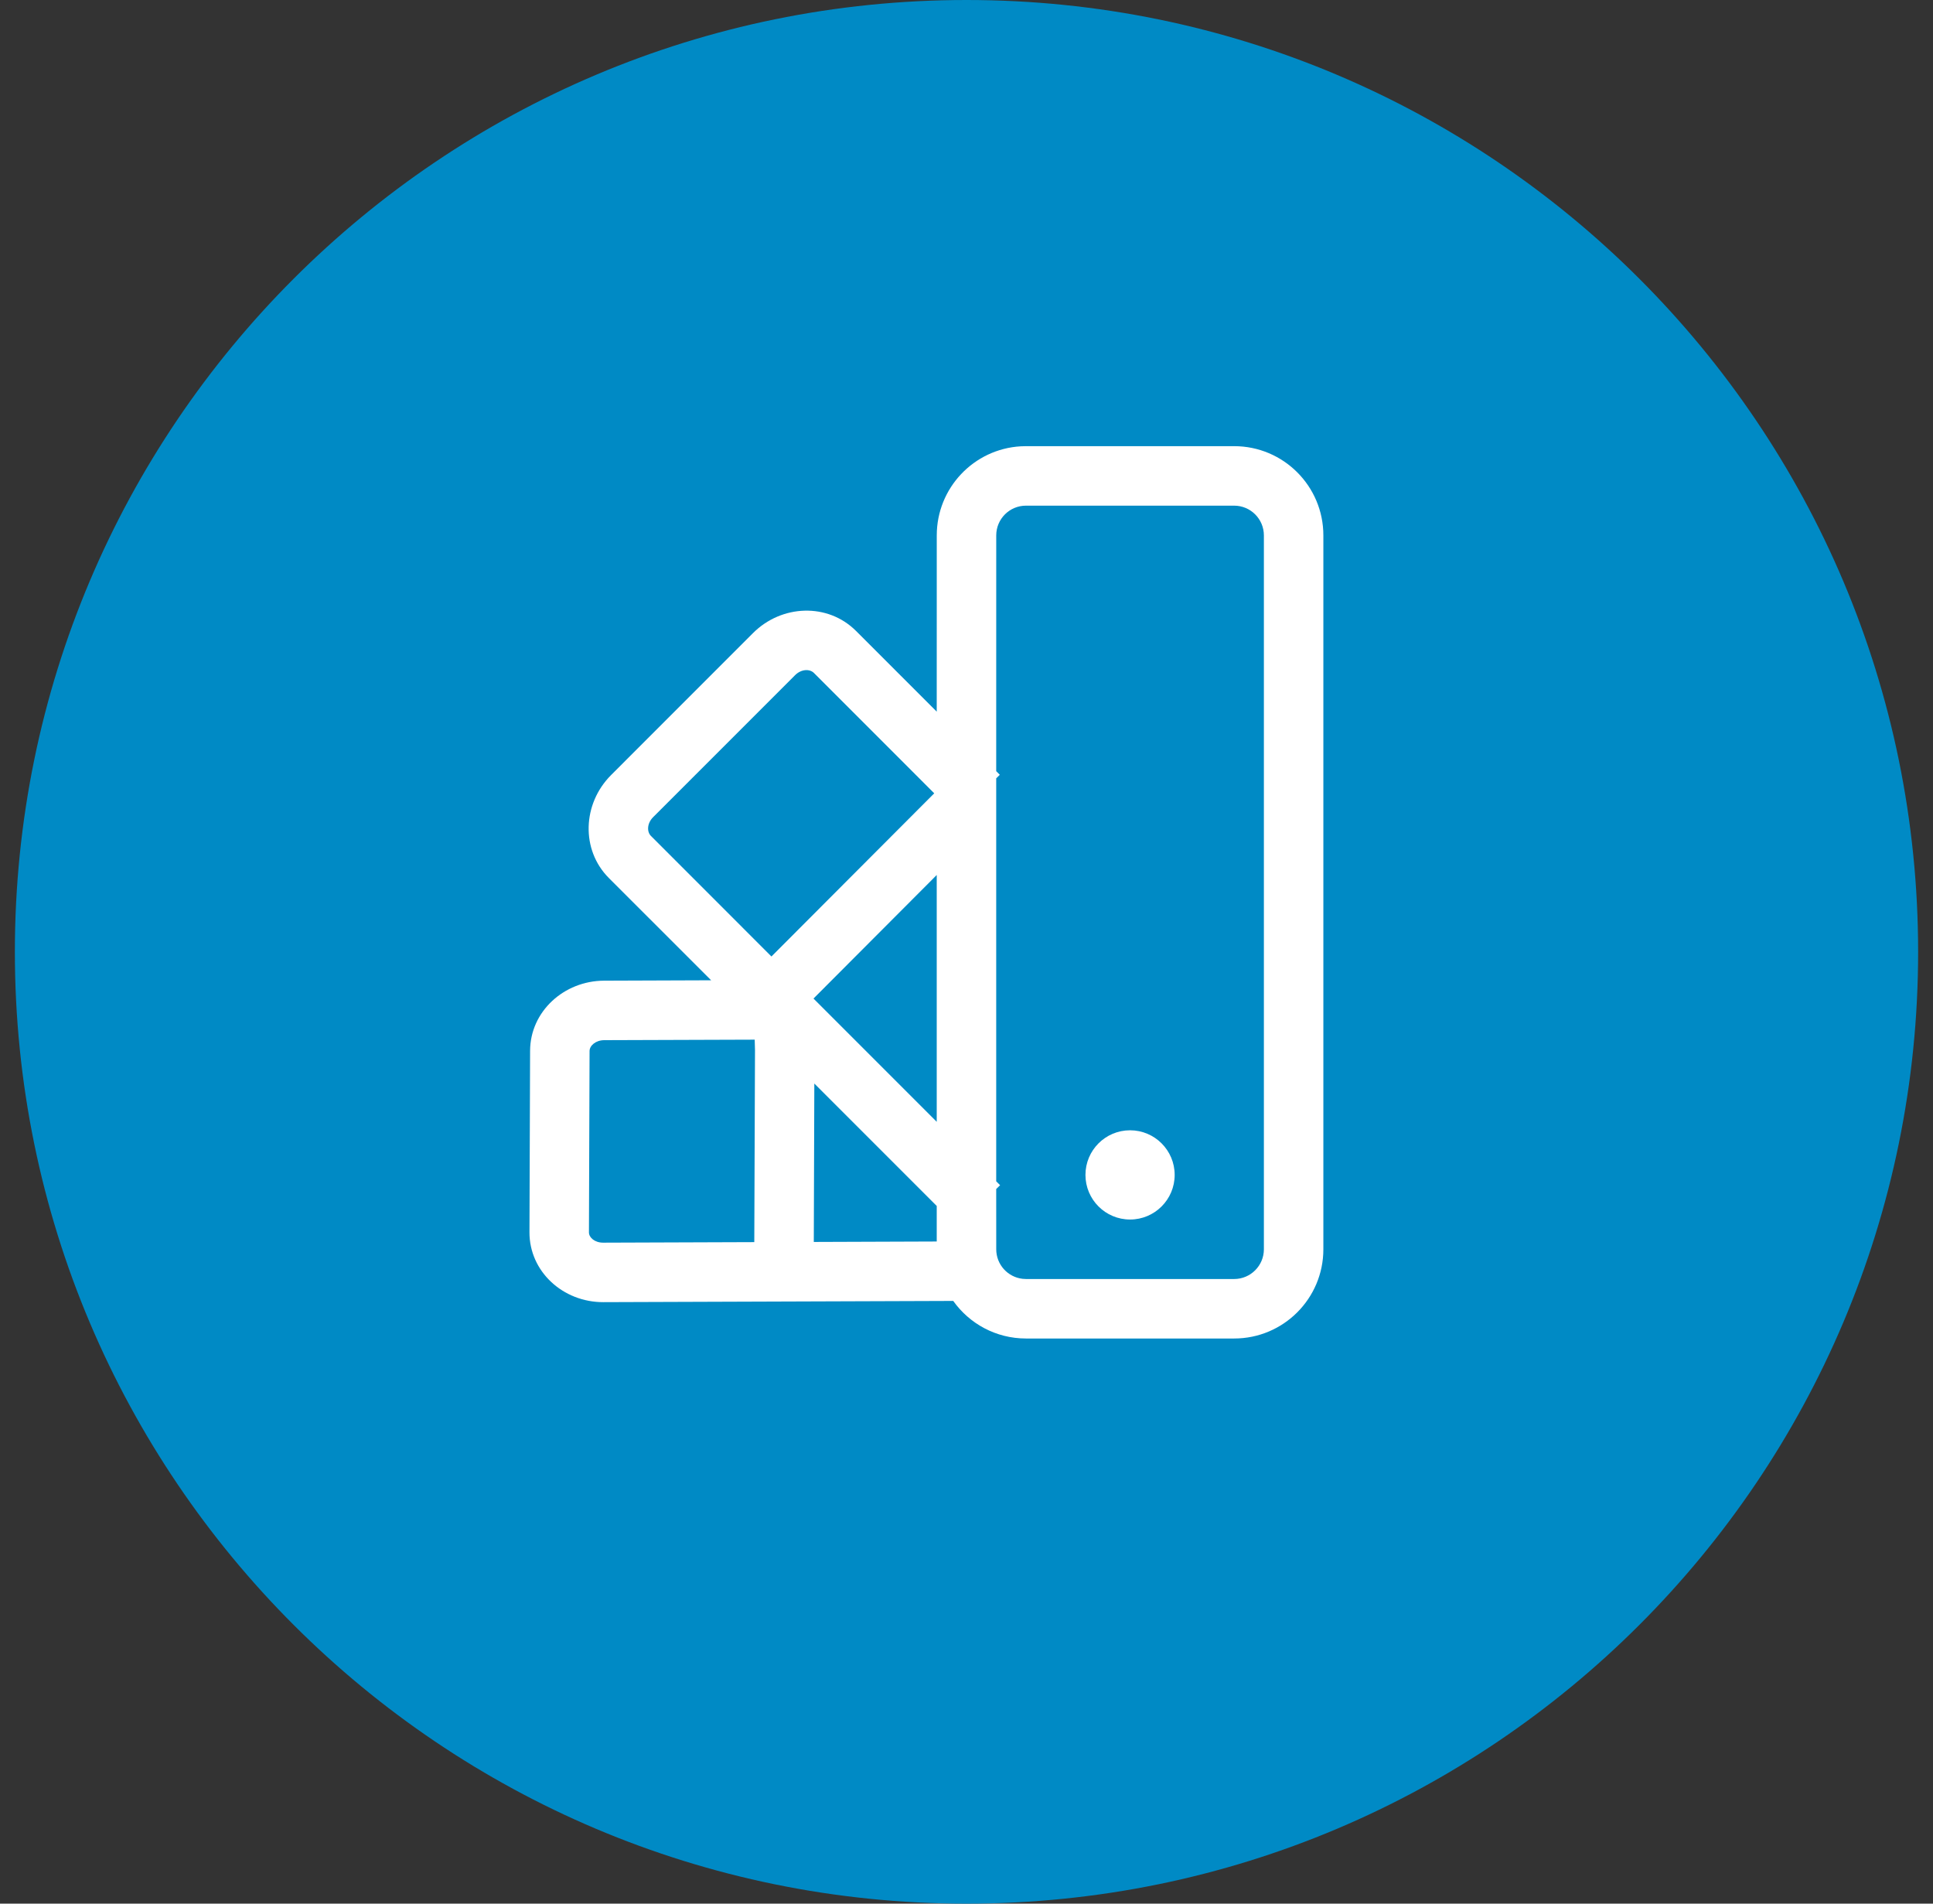 <?xml version="1.0" encoding="UTF-8"?><svg version="1.1" width="65px" height="64px" viewBox="0 0 65.0 64.0" xmlns="http://www.w3.org/2000/svg" xmlns:xlink="http://www.w3.org/1999/xlink"><rect x="0" y="0" width="65.0" height="64.0" fill="#333333" stroke="none"/><defs><clipPath id="i0"><path d="M1440,0 L1440,2067 L0,2067 L0,0 L1440,0 Z"></path></clipPath><clipPath id="i1"><path d="M32,0 C49.673,0 64,14.327 64,32 C64,49.673 49.673,64 32,64 C14.327,64 0,49.673 0,32 C0,14.327 14.327,0 32,0 Z"></path></clipPath><clipPath id="i2"><path d="M23.696,0 C25.353,0 26.696,1.343 26.696,3 L26.696,27 C26.696,28.657 25.353,30 23.696,30 L16.696,30 C15.686,30 14.793,29.501 14.25,28.737 L2.485,28.778 C1.129,28.783 -0.005,27.75 1.39646437e-05,26.425 L0.021,20.327 C0.026,19.007 1.158,17.975 2.508,17.97 L6.109,17.957 L2.671,14.52 C1.724,13.572 1.779,12.023 2.745,11.057 L7.517,6.284 C8.483,5.319 10.032,5.264 10.98,6.211 L13.695,8.926 L13.696,3 C13.696,1.402 14.945,0.096 16.519,0.005 L16.696,0 L23.696,0 Z M23.696,2 L16.696,2 C16.143,2 15.696,2.448 15.696,3 L15.695,10.926 L15.816,11.048 L15.695,11.168 L15.695,24.715 L15.826,24.846 L15.695,24.975 L15.696,27 C15.696,27.513 16.082,27.936 16.579,27.993 L16.696,28 L23.696,28 C24.248,28 24.696,27.552 24.696,27 L24.696,3 C24.696,2.448 24.248,2 23.696,2 Z M7.574,19.953 L2.515,19.97 C2.225,19.971 2.022,20.156 2.021,20.334 L2,26.432 C1.999,26.603 2.192,26.779 2.478,26.778 L7.56,26.76 L7.584,20.313 L7.574,19.953 Z M9.579,21.428 L9.561,26.754 L13.695,26.739 L13.695,25.544 L9.579,21.428 Z M20.196,23 C21.024,23 21.696,23.672 21.696,24.5 C21.696,25.328 21.024,26 20.196,26 C19.367,26 18.696,25.328 18.696,24.5 C18.696,23.672 19.367,23 20.196,23 Z M13.695,14.417 L9.551,18.571 L13.695,22.715 L13.695,14.417 Z M8.932,7.699 L4.159,12.472 C3.953,12.678 3.942,12.962 4.086,13.105 L8.137,17.157 L13.611,11.671 L9.566,7.625 C9.423,7.482 9.138,7.492 8.932,7.699 Z"></path></clipPath></defs><g transform="translate(-816.0 -445.0)"><g clip-path="url(#i0)"><g transform="translate(816.5 445.0)"><g clip-path="url(#i1)"><polygon points="0,0 64,0 64,64 0,64 0,0" stroke="none" fill="#008AC5"></polygon></g><g transform="translate(17.304 15.0)"><g clip-path="url(#i2)"><polygon points="5.81756865e-14,0 26.696,0 26.696,30 5.81756865e-14,30 5.81756865e-14,0" stroke="none" fill="#FFFFFF"></polygon></g></g></g></g></g></svg>